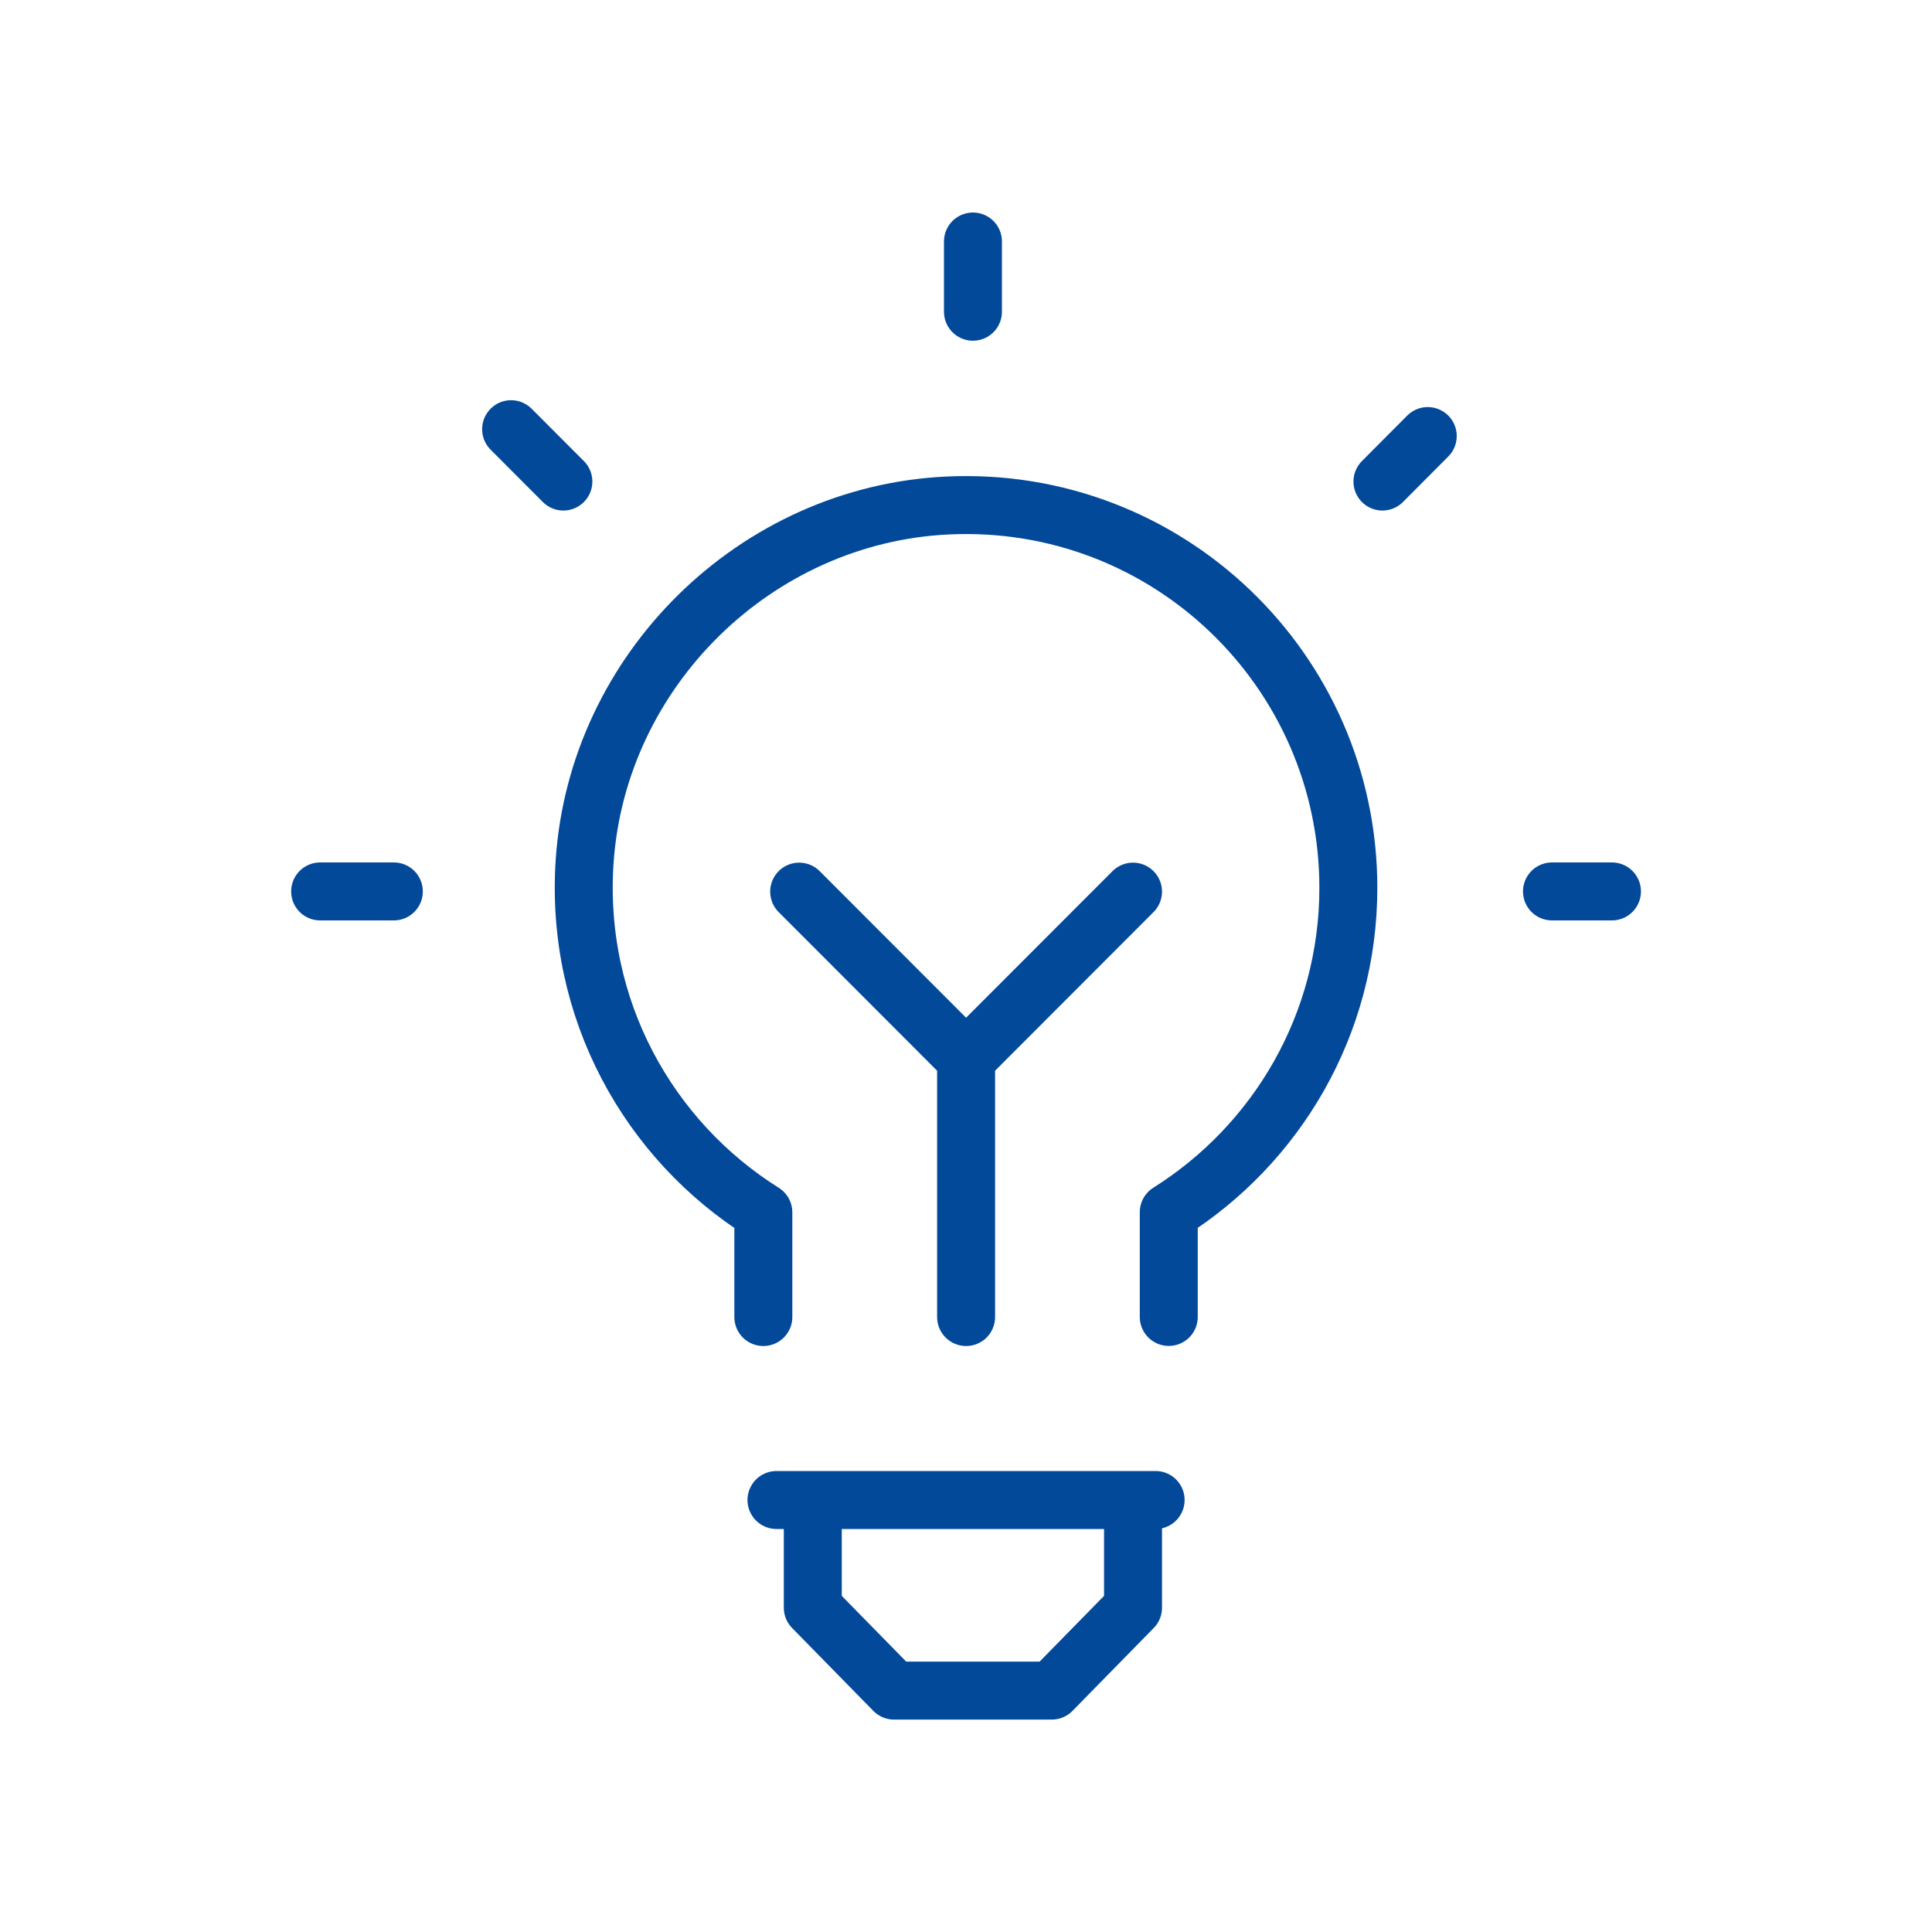 <svg width="200" height="200" viewBox="0 0 200 200" fill="none" xmlns="http://www.w3.org/2000/svg">
<path d="M52.91 44.43L58.32 49.85M33.14 92.28H40.77M160.66 92.28H166.87M143.11 49.85L147.8 45.14M100.72 32.27V25M120.99 136.33V125.49C132.15 118.48 139.58 106.06 139.58 91.9C139.58 69.37 120.8 51.24 98.06 52.33C78.24 53.28 61.85 69.36 60.52 89.18C59.5 104.47 67.15 118.05 79.02 125.5V136.34M100.01 109.6L117.29 92.3M100.01 109.6V136.34M100.01 109.6L82.73 92.3M80.38 155.28H119.63M84.14 155.28V166.43L92.55 175.01H108.88L117.29 166.43V155.28" stroke="#024999" stroke-width="6" stroke-linecap="round" stroke-linejoin="round"/>
</svg>
